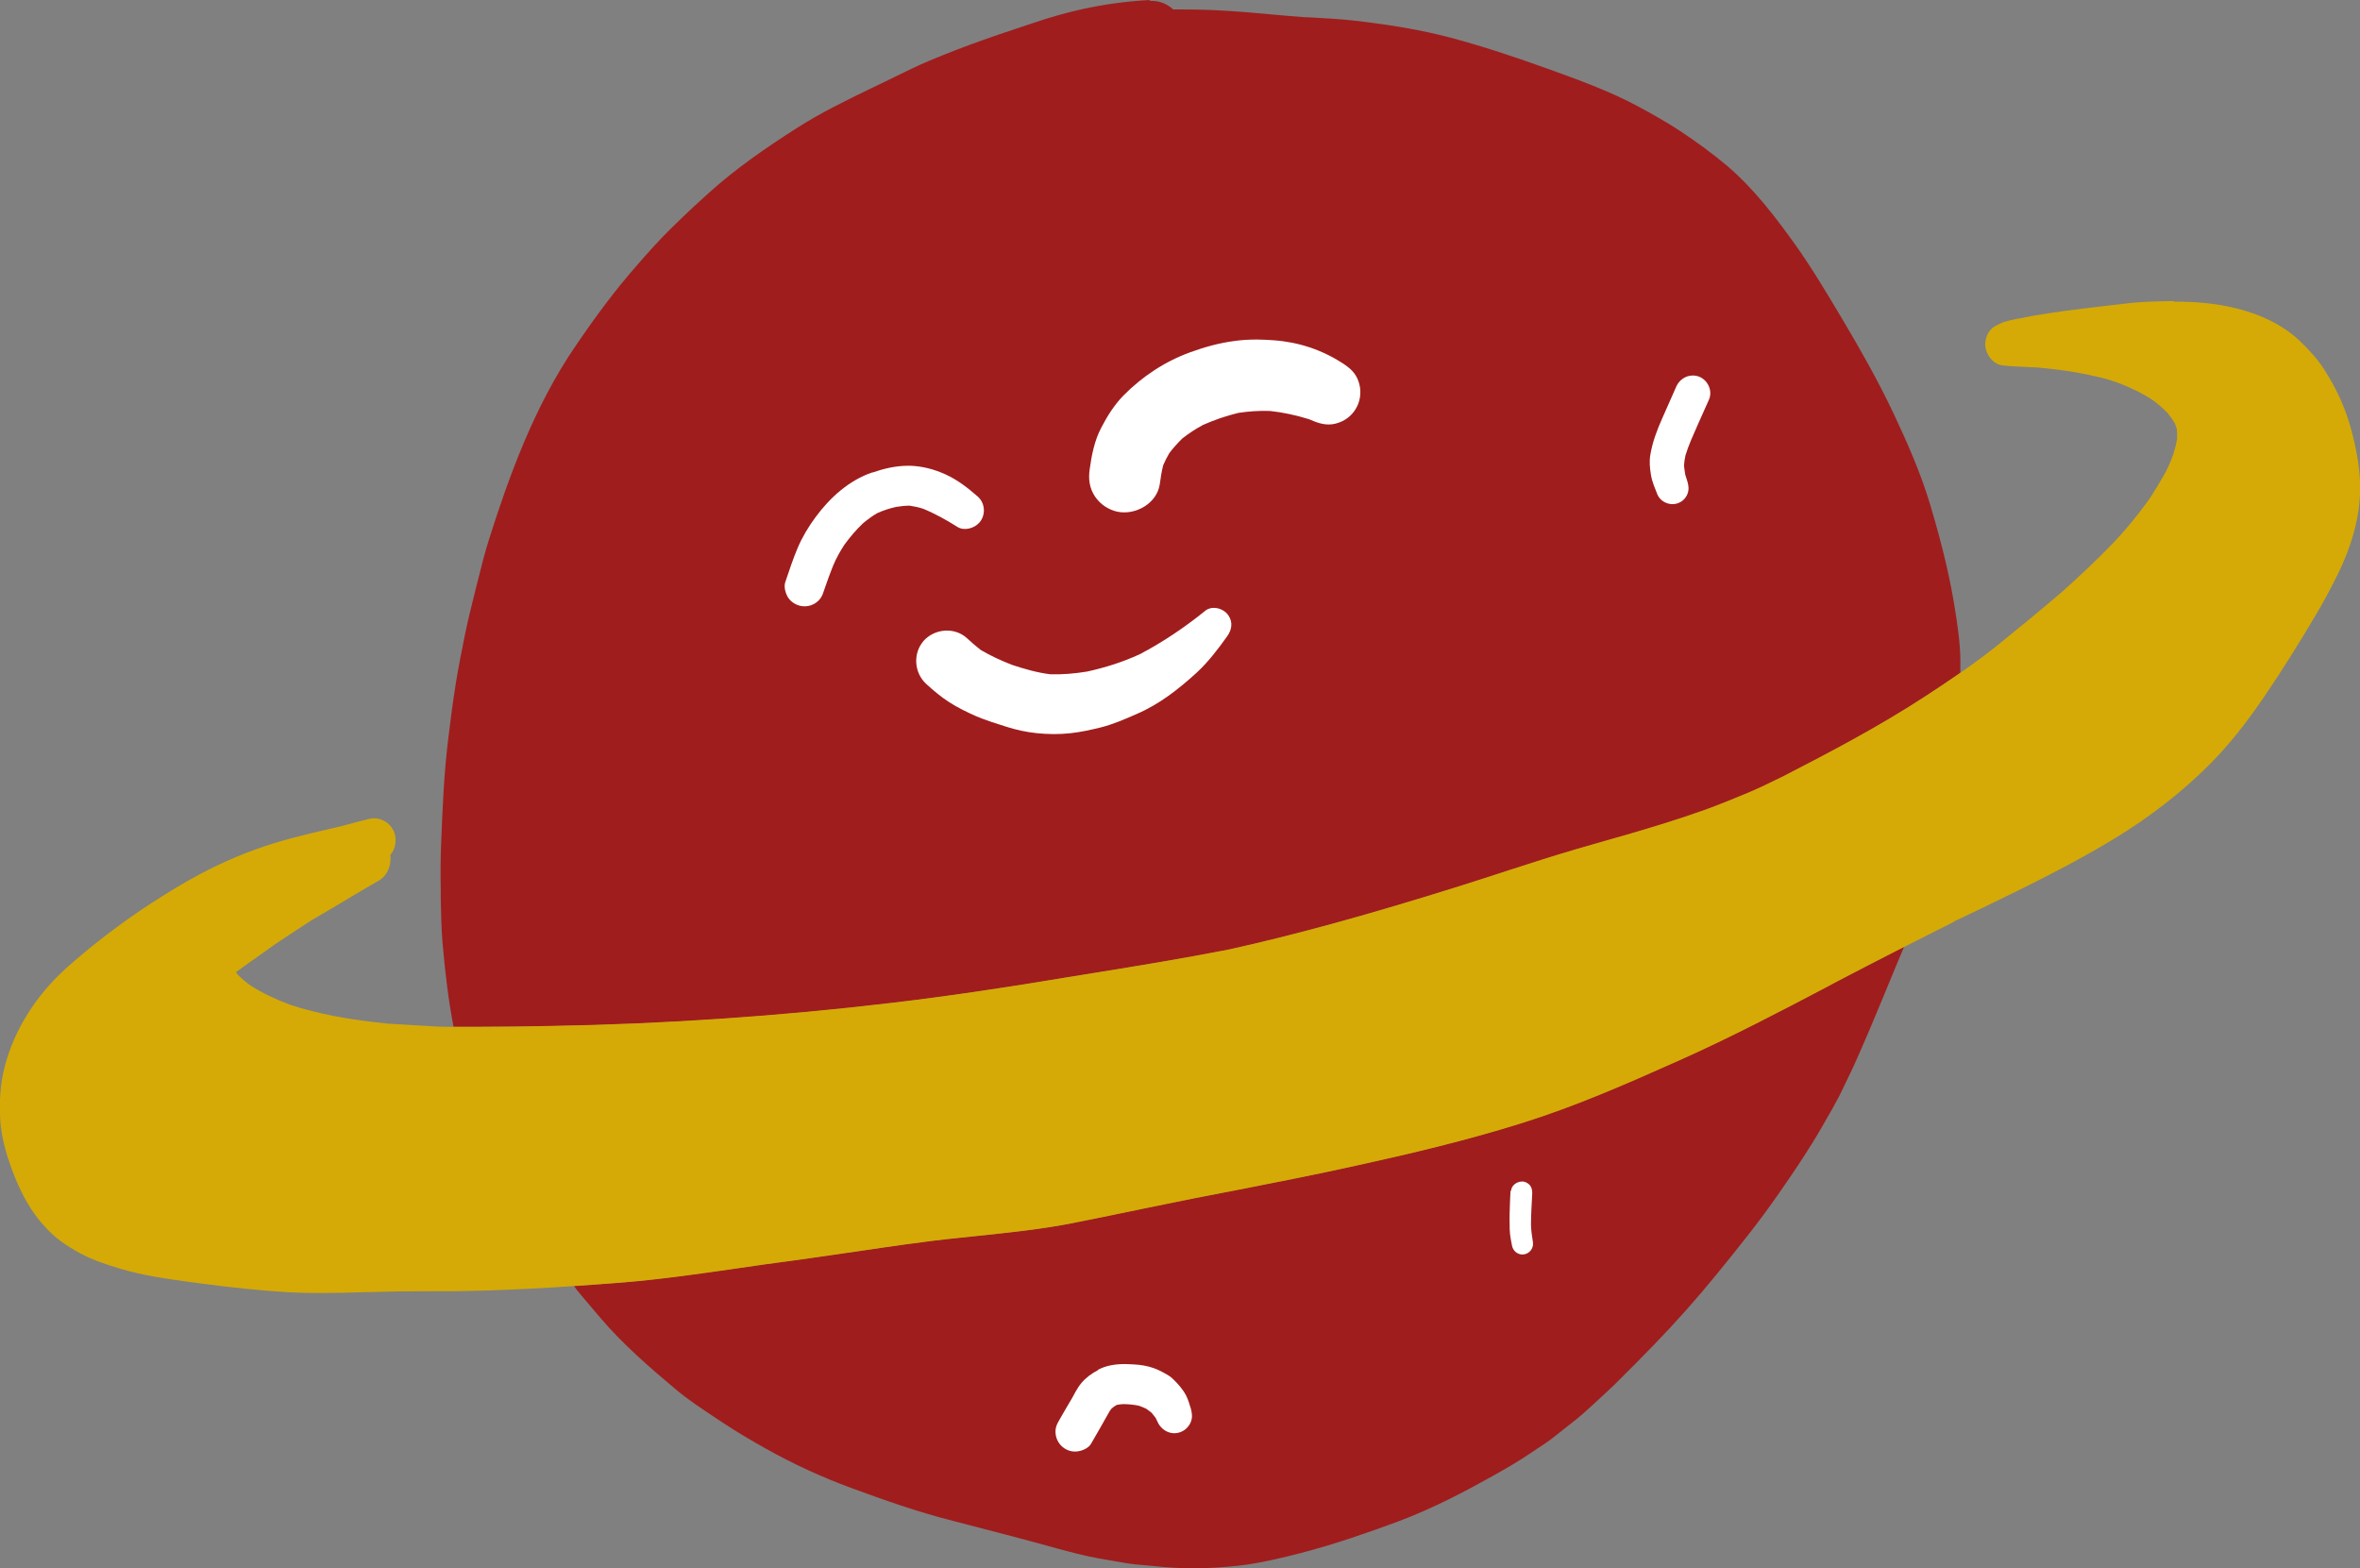 <svg width="155" height="103" viewBox="0 0 155 103" fill="none" xmlns="http://www.w3.org/2000/svg">
<rect x="0" y="0" width="155" height="103" fill="#808080" stroke="none"/>
<g id="BACKGROUND_2" clip-path="url(#clip0_1285_3403)">
<path id="Vector" d="M75.531 0C73.988 0.082 72.539 0.281 71.101 0.596C70.085 0.819 68.998 1.123 67.864 1.509L66.847 1.848C66.076 2.105 65.293 2.362 64.522 2.643C63.47 3.017 62.231 3.485 61.016 3.999C60.256 4.315 59.508 4.689 58.76 5.052L58.141 5.356L57.241 5.788C55.57 6.595 53.84 7.437 52.263 8.455C50.369 9.671 48.371 11.027 46.548 12.676C45.671 13.46 44.842 14.243 44.012 15.062C43.24 15.822 42.504 16.652 41.815 17.447C40.506 18.932 39.232 20.616 37.794 22.733C35.072 26.709 33.4 31.375 32.127 35.398C31.834 36.31 31.601 37.257 31.378 38.157L31.285 38.52L31.192 38.894C30.97 39.783 30.747 40.671 30.561 41.572C30.327 42.718 30.116 43.782 29.941 44.858C29.754 46.016 29.602 47.173 29.462 48.343C29.146 50.798 29.053 53.394 28.971 55.476C28.936 56.341 28.924 57.277 28.948 58.493V59.043C28.971 59.943 28.983 60.879 29.053 61.779C29.24 64.013 29.474 65.802 29.789 67.439C29.812 67.439 29.836 67.439 29.859 67.439H31.449C33.003 67.439 34.557 67.415 36.182 67.392C43.65 67.263 51.187 66.761 58.585 65.872C61.974 65.474 65.877 64.901 70.202 64.176L71.721 63.931C74.759 63.44 77.728 62.948 80.661 62.387C85.102 61.393 89.823 60.095 95.971 58.177C97.034 57.838 98.098 57.499 99.161 57.148L101.241 56.482C102.737 56.002 104.256 55.569 105.776 55.137L106.687 54.88C108.37 54.388 110.17 53.85 111.923 53.219C112.905 52.868 113.863 52.471 114.821 52.073C115.429 51.816 116.013 51.535 116.609 51.243L117.135 50.986C120.185 49.419 123.423 47.723 126.473 45.723C127.221 45.232 127.992 44.718 128.752 44.191C128.752 43.887 128.752 43.595 128.752 43.326C128.74 42.215 128.565 41.081 128.424 40.169C128.109 38.111 127.606 35.947 126.777 33.164C126.157 31.082 125.257 29.048 124.369 27.165C123.306 24.908 122.09 22.803 121.155 21.224L120.933 20.85C119.975 19.236 118.982 17.576 117.883 16.032C116.656 14.325 115.195 12.372 113.372 10.84C112.46 10.08 111.467 9.343 110.334 8.595C109.48 8.034 108.592 7.531 107.529 6.958C105.647 5.952 103.555 5.204 101.709 4.537C99.184 3.625 97.104 2.959 95.153 2.444C93.4 1.988 91.495 1.649 88.959 1.356C88.082 1.251 87.194 1.216 86.329 1.158L85.85 1.134H85.721C84.985 1.076 84.249 1.017 83.513 0.947C82.484 0.854 81.444 0.76 80.416 0.702C79.504 0.643 78.511 0.62 77.365 0.62H77.05C76.664 0.257 76.162 0.058 75.636 0.058C75.589 0.058 75.554 0.058 75.507 0.058L75.531 0Z" fill="#A01D1D"/>
<path id="Vector_2" d="M120.665 64.433L120.08 64.749C117.089 66.328 113.688 68.117 110.334 69.602C106.571 71.286 103.415 72.654 99.991 73.73C96.298 74.9 92.582 75.765 89.111 76.537C86.423 77.133 83.665 77.671 80.989 78.186L80.369 78.314L78.324 78.712C77.202 78.934 76.068 79.168 74.947 79.402L74.608 79.472L73.299 79.741L72.925 79.811C72.095 79.986 71.254 80.15 70.424 80.326C68.402 80.723 66.275 80.945 64.148 81.167L62.921 81.296C60.642 81.53 58.305 81.881 56.248 82.185L56.096 82.208L55.348 82.313C54.226 82.477 53.116 82.641 51.994 82.793C50.872 82.933 49.762 83.097 48.476 83.284C45.999 83.635 43.451 84.009 40.915 84.219C39.781 84.313 38.718 84.383 37.69 84.453C37.818 84.629 37.947 84.804 38.087 84.968L38.683 85.67L39.396 86.512C40.892 88.277 42.691 89.833 44.409 91.271C45.204 91.938 46.092 92.522 46.957 93.095L47.448 93.423C48.418 94.066 49.434 94.662 50.299 95.142C52.087 96.147 53.969 97.013 55.909 97.726C58.001 98.498 60.245 99.293 62.594 99.889C64.814 100.462 67.023 101.035 69.232 101.643L69.395 101.69C70.307 101.936 71.254 102.193 72.188 102.357L73.077 102.509L73.953 102.661C74.362 102.731 74.783 102.766 75.204 102.801C75.414 102.825 75.624 102.836 75.835 102.86C76.664 102.953 77.541 103 78.406 103C79.364 103 80.322 102.942 81.281 102.836C82.765 102.673 84.226 102.31 85.453 101.994C87.708 101.41 89.929 100.626 91.799 99.936C94.159 99.059 96.38 97.866 98.051 96.931C98.822 96.498 99.769 95.96 100.634 95.364C100.786 95.259 100.938 95.165 101.09 95.06C101.393 94.861 101.697 94.662 101.978 94.44L102.749 93.832L103.52 93.224C103.871 92.943 104.21 92.627 104.549 92.323L105.005 91.902C105.379 91.563 105.729 91.236 106.068 90.909C106.933 90.055 107.774 89.201 108.616 88.336C110.088 86.816 111.479 85.249 112.753 83.682C114.097 82.033 115.487 80.314 116.738 78.513C117.614 77.262 118.327 76.198 118.97 75.168C119.449 74.408 119.882 73.625 120.326 72.853L120.583 72.385C120.793 72.011 120.968 71.637 121.155 71.251L121.378 70.783C121.588 70.362 121.775 69.953 121.962 69.532C122.464 68.409 122.944 67.275 123.411 66.141L123.878 65.018C124.264 64.071 124.661 63.124 125.059 62.176C123.621 62.913 122.137 63.673 120.63 64.457L120.665 64.433Z" fill="#A01D1D"/>
<path id="Vector_3" d="M57.3 31.024C55.769 31.538 54.506 32.684 53.56 33.971C53.092 34.602 52.695 35.269 52.391 35.982C52.076 36.719 51.83 37.491 51.573 38.239C51.468 38.555 51.596 38.976 51.76 39.245C51.947 39.526 52.251 39.724 52.578 39.794C52.917 39.865 53.291 39.794 53.572 39.596C53.887 39.385 54.016 39.116 54.121 38.777C54.156 38.66 54.203 38.555 54.238 38.438C54.39 38.005 54.541 37.584 54.717 37.152C54.916 36.672 55.173 36.216 55.453 35.783C55.827 35.269 56.236 34.789 56.692 34.357C56.996 34.111 57.3 33.877 57.638 33.69C58.036 33.515 58.433 33.386 58.854 33.293C59.146 33.246 59.438 33.211 59.742 33.211C60.046 33.258 60.338 33.316 60.618 33.41C61.401 33.725 62.15 34.146 62.874 34.602C63.33 34.895 63.996 34.696 64.323 34.322C64.756 33.831 64.709 33.047 64.218 32.614C63.564 32.041 62.886 31.515 62.091 31.153C61.367 30.825 60.584 30.615 59.789 30.591C59.73 30.591 59.672 30.591 59.614 30.591C58.831 30.591 58.036 30.778 57.3 31.036V31.024Z" fill="white"/>
<path id="Vector_4" d="M81.082 22.394C80.089 22.523 79.119 22.791 78.184 23.131C76.513 23.739 75.04 24.709 73.79 25.972C73.194 26.58 72.714 27.34 72.329 28.089C71.885 28.931 71.698 29.878 71.569 30.814C71.475 31.457 71.546 32.053 71.92 32.614C72.258 33.117 72.796 33.48 73.392 33.608C74.584 33.854 75.998 33.059 76.174 31.784C76.232 31.363 76.29 30.965 76.396 30.556C76.513 30.276 76.653 30.007 76.805 29.749C77.062 29.41 77.342 29.106 77.646 28.802C78.079 28.463 78.523 28.171 79.002 27.913C79.761 27.574 80.521 27.317 81.327 27.118C82.017 27.013 82.706 26.966 83.408 26.99C84.272 27.083 85.126 27.27 85.955 27.527C86.061 27.563 86.166 27.609 86.271 27.656C86.82 27.878 87.346 27.972 87.919 27.761C88.445 27.586 88.877 27.2 89.122 26.709C89.379 26.206 89.415 25.598 89.228 25.06C89.041 24.499 88.667 24.171 88.176 23.856C86.808 22.967 85.278 22.464 83.641 22.347C83.267 22.324 82.905 22.3 82.543 22.3C82.052 22.3 81.573 22.324 81.082 22.394Z" fill="white"/>
<path id="Vector_5" d="M79.165 40.11C77.833 41.186 76.384 42.168 74.865 42.964C73.754 43.478 72.574 43.852 71.382 44.109C70.587 44.238 69.793 44.308 68.986 44.285C68.133 44.18 67.315 43.946 66.497 43.677C65.772 43.396 65.071 43.08 64.405 42.683C64.09 42.437 63.797 42.18 63.505 41.911C62.699 41.174 61.39 41.279 60.665 42.086C59.941 42.917 60.034 44.191 60.841 44.928C61.32 45.361 61.799 45.77 62.348 46.121C62.909 46.483 63.517 46.776 64.125 47.045C64.767 47.314 65.434 47.524 66.111 47.735C66.766 47.945 67.432 48.085 68.121 48.156C68.846 48.226 69.571 48.237 70.295 48.156C70.973 48.085 71.651 47.933 72.317 47.77C73.135 47.559 73.883 47.232 74.654 46.893C76.15 46.249 77.401 45.267 78.593 44.18C79.364 43.466 79.995 42.636 80.603 41.782C80.895 41.373 80.989 40.882 80.685 40.426C80.486 40.122 80.1 39.923 79.726 39.923C79.516 39.923 79.317 39.981 79.142 40.122L79.165 40.11Z" fill="white"/>
<path id="Vector_6" d="M142.776 19.774C142.18 19.774 141.584 19.798 140.999 19.821C140.263 19.856 139.527 19.938 138.791 20.032L138.276 20.09C137.365 20.195 136.453 20.312 135.542 20.429C134.876 20.523 134.221 20.628 133.567 20.733C133.333 20.78 133.088 20.827 132.854 20.874L132.515 20.932L132.118 21.014C131.919 21.061 131.72 21.119 131.522 21.178C131.346 21.259 131.183 21.353 131.019 21.435C130.575 21.657 130.365 22.253 130.388 22.698C130.423 23.259 130.879 23.914 131.51 23.996C132.012 24.054 132.527 24.078 133.041 24.101L133.578 24.125H133.719C134.537 24.206 135.483 24.3 136.383 24.464C136.967 24.569 137.528 24.686 138.101 24.826C138.475 24.92 138.837 25.048 139.2 25.177C140.041 25.504 140.731 25.844 141.373 26.265C141.736 26.534 142.063 26.814 142.367 27.13C142.53 27.34 142.682 27.539 142.823 27.773C142.869 27.89 142.916 28.019 142.963 28.136C142.986 28.346 142.998 28.568 142.986 28.79C142.951 29.095 142.869 29.41 142.752 29.796C142.542 30.392 142.332 30.849 142.098 31.246C141.817 31.737 141.537 32.205 141.233 32.673C140.38 33.877 139.527 34.906 138.627 35.83C137.692 36.789 136.664 37.771 135.378 38.917C134.011 40.087 132.597 41.244 131.206 42.367C129.675 43.595 128.039 44.694 126.496 45.7C123.434 47.7 120.209 49.395 117.159 50.962L116.633 51.219C116.048 51.512 115.452 51.792 114.845 52.05C113.886 52.447 112.928 52.845 111.946 53.196C110.193 53.827 108.394 54.365 106.711 54.856L105.799 55.113C104.28 55.546 102.772 55.979 101.265 56.458L99.185 57.125C98.121 57.476 97.058 57.815 95.994 58.154C89.859 60.083 85.137 61.381 80.685 62.364C77.751 62.937 74.783 63.428 71.733 63.919L70.213 64.165C65.901 64.889 61.986 65.463 58.597 65.86C51.199 66.737 43.661 67.252 36.194 67.38C34.569 67.415 33.015 67.439 31.46 67.439H30.537H29.871C29.31 67.439 28.761 67.439 28.2 67.392L26.809 67.31L25.465 67.228C22.894 66.971 20.931 66.597 19.084 66.001C18.079 65.626 17.226 65.217 16.455 64.726C16.163 64.515 15.894 64.293 15.637 64.036L15.496 63.849C15.999 63.475 16.525 63.112 17.051 62.738L17.659 62.305C18.126 61.966 18.617 61.65 19.096 61.335L19.856 60.832C20.288 60.539 20.732 60.27 21.188 60.013L21.807 59.651C22.824 59.043 23.829 58.434 24.858 57.85C25.419 57.534 25.722 56.867 25.64 56.142C25.956 55.803 26.073 55.184 25.909 54.716C25.792 54.365 25.535 54.061 25.196 53.897C24.986 53.792 24.787 53.745 24.577 53.745C24.425 53.745 24.262 53.769 24.075 53.827C23.747 53.909 23.408 53.991 23.081 54.084C22.649 54.201 22.216 54.318 21.772 54.412C20.942 54.599 20.124 54.798 19.306 55.008C17.507 55.476 15.789 56.107 14.211 56.867C12.727 57.581 11.149 58.505 9.244 59.779C7.491 60.972 5.867 62.235 4.394 63.545C2.349 65.381 0.935 67.638 0.304 70.07C0.035 71.111 -0.058 72.268 0.012 73.508C0.093 74.97 0.608 76.385 0.982 77.32C1.473 78.536 2.045 79.519 2.735 80.326C3.167 80.828 3.576 81.226 4.044 81.553C4.382 81.799 4.78 82.044 5.247 82.302C6.124 82.781 7.07 83.074 7.877 83.319C9.396 83.775 10.997 83.997 12.54 84.208L12.727 84.231L13.066 84.278C15.333 84.582 17.214 84.769 18.979 84.874C19.669 84.909 20.358 84.921 21.048 84.921C22.029 84.921 23.023 84.898 24.004 84.863H24.297C25.594 84.816 26.903 84.804 28.212 84.804H29.719C32.898 84.769 36.451 84.582 40.915 84.231C43.451 84.021 45.999 83.658 48.476 83.296C49.762 83.109 50.884 82.945 51.994 82.805C53.116 82.653 54.226 82.489 55.348 82.325L56.096 82.22L56.248 82.197C58.305 81.892 60.63 81.542 62.921 81.308L64.148 81.179C66.275 80.957 68.402 80.735 70.424 80.337C71.265 80.174 72.095 79.998 72.925 79.834L73.299 79.752L74.608 79.484L74.947 79.413C76.08 79.18 77.202 78.957 78.336 78.723L80.381 78.326L81 78.209C83.665 77.683 86.434 77.145 89.111 76.548C92.582 75.788 96.31 74.911 99.991 73.754C103.415 72.678 106.571 71.309 110.334 69.626C113.688 68.129 117.077 66.351 120.08 64.773L120.665 64.457C123.317 63.065 125.889 61.767 128.284 60.563L128.401 60.481L128.565 60.411L130.154 59.651L130.283 59.592C133.169 58.189 136.126 56.751 138.884 55.067C141.21 53.652 143.302 52.026 145.101 50.225C146.305 49.021 147.485 47.559 148.713 45.747C149.799 44.156 150.921 42.379 152.137 40.321C152.651 39.455 153.13 38.555 153.563 37.666C154.182 36.403 154.603 35.152 154.825 33.983C155.082 32.649 155.07 31.235 154.778 29.761C154.497 28.276 154.123 27.083 153.621 26.019C153.352 25.446 153.048 24.896 152.698 24.347C152.242 23.61 151.646 22.979 151.225 22.569C150.162 21.482 148.701 20.71 146.878 20.254C145.674 19.95 144.365 19.809 142.764 19.809L142.776 19.774Z" fill="#D5AA06"/>
<path id="Vector_7" d="M72.118 89.985C71.709 90.195 71.312 90.487 71.02 90.838C70.728 91.189 70.541 91.598 70.319 91.996C70.377 91.903 70.424 91.809 70.482 91.704C70.178 92.218 69.874 92.733 69.582 93.247C69.395 93.563 69.278 93.832 69.337 94.218C69.384 94.557 69.571 94.873 69.839 95.072C70.108 95.282 70.471 95.376 70.809 95.317C71.113 95.27 71.511 95.095 71.663 94.814C72.072 94.101 72.492 93.376 72.89 92.663C72.925 92.616 72.96 92.569 72.995 92.522C73.088 92.44 73.17 92.37 73.275 92.312C73.31 92.3 73.345 92.277 73.369 92.265C73.497 92.242 73.626 92.23 73.754 92.218C74.105 92.218 74.456 92.253 74.795 92.323C74.958 92.382 75.11 92.44 75.262 92.511C75.391 92.592 75.507 92.686 75.624 92.779C75.718 92.885 75.811 93.002 75.905 93.13C75.951 93.224 75.998 93.329 76.045 93.423C76.326 93.996 76.98 94.3 77.588 94.031C77.868 93.914 78.09 93.68 78.207 93.399C78.336 93.084 78.289 92.803 78.207 92.487C78.195 92.429 78.172 92.382 78.16 92.323C78.184 92.405 78.195 92.475 78.219 92.546C78.137 92.242 78.043 91.949 77.903 91.657C77.669 91.213 77.366 90.885 77.003 90.534C76.828 90.359 76.559 90.23 76.349 90.113C76.174 90.02 75.998 89.938 75.811 89.868C75.367 89.704 74.911 89.634 74.456 89.611C74.269 89.611 74.082 89.587 73.906 89.587C73.287 89.587 72.668 89.669 72.118 89.961V89.985ZM73.03 92.452C73.03 92.452 72.995 92.522 72.972 92.557C72.995 92.522 73.007 92.487 73.03 92.452ZM72.96 92.569C72.96 92.569 72.936 92.604 72.925 92.627C72.925 92.604 72.948 92.592 72.96 92.569ZM72.89 92.686C72.89 92.686 72.866 92.721 72.866 92.733C72.866 92.721 72.89 92.698 72.89 92.686Z" fill="white"/>
<path id="Vector_8" d="M99.208 78.209C99.184 78.688 99.161 79.18 99.15 79.659C99.15 79.916 99.138 80.174 99.15 80.431C99.15 80.63 99.15 80.817 99.173 81.016C99.196 81.273 99.255 81.542 99.301 81.787C99.36 82.162 99.699 82.442 100.084 82.384C100.458 82.337 100.739 81.974 100.68 81.588C100.622 81.214 100.564 80.84 100.552 80.466C100.552 79.764 100.599 79.074 100.634 78.384C100.634 78.186 100.61 78.01 100.493 77.858C100.377 77.718 100.213 77.624 100.038 77.601C100.014 77.601 99.979 77.601 99.956 77.601C99.617 77.601 99.266 77.858 99.243 78.209H99.208Z" fill="white"/>
<path id="Vector_9" d="M110.1 25.376C109.784 26.077 109.469 26.791 109.165 27.492C108.826 28.253 108.534 29.024 108.394 29.855C108.312 30.287 108.359 30.755 108.429 31.176C108.499 31.632 108.686 32.041 108.849 32.462C109.072 33 109.738 33.258 110.264 33.024C110.521 32.918 110.719 32.708 110.825 32.451C110.941 32.158 110.906 31.901 110.825 31.62C110.778 31.468 110.731 31.328 110.684 31.176C110.649 30.977 110.626 30.778 110.602 30.58C110.614 30.346 110.649 30.135 110.696 29.913C110.906 29.223 111.21 28.568 111.502 27.902C111.748 27.352 111.993 26.802 112.239 26.253C112.496 25.68 112.18 24.978 111.608 24.744C111.467 24.686 111.315 24.663 111.175 24.663C110.719 24.663 110.299 24.943 110.1 25.376Z" fill="white"/>
</g>
<defs>
<clipPath id="clip0_1285_3403">
<rect width="155" height="103" fill="white"/>
</clipPath>
</defs>
</svg>
